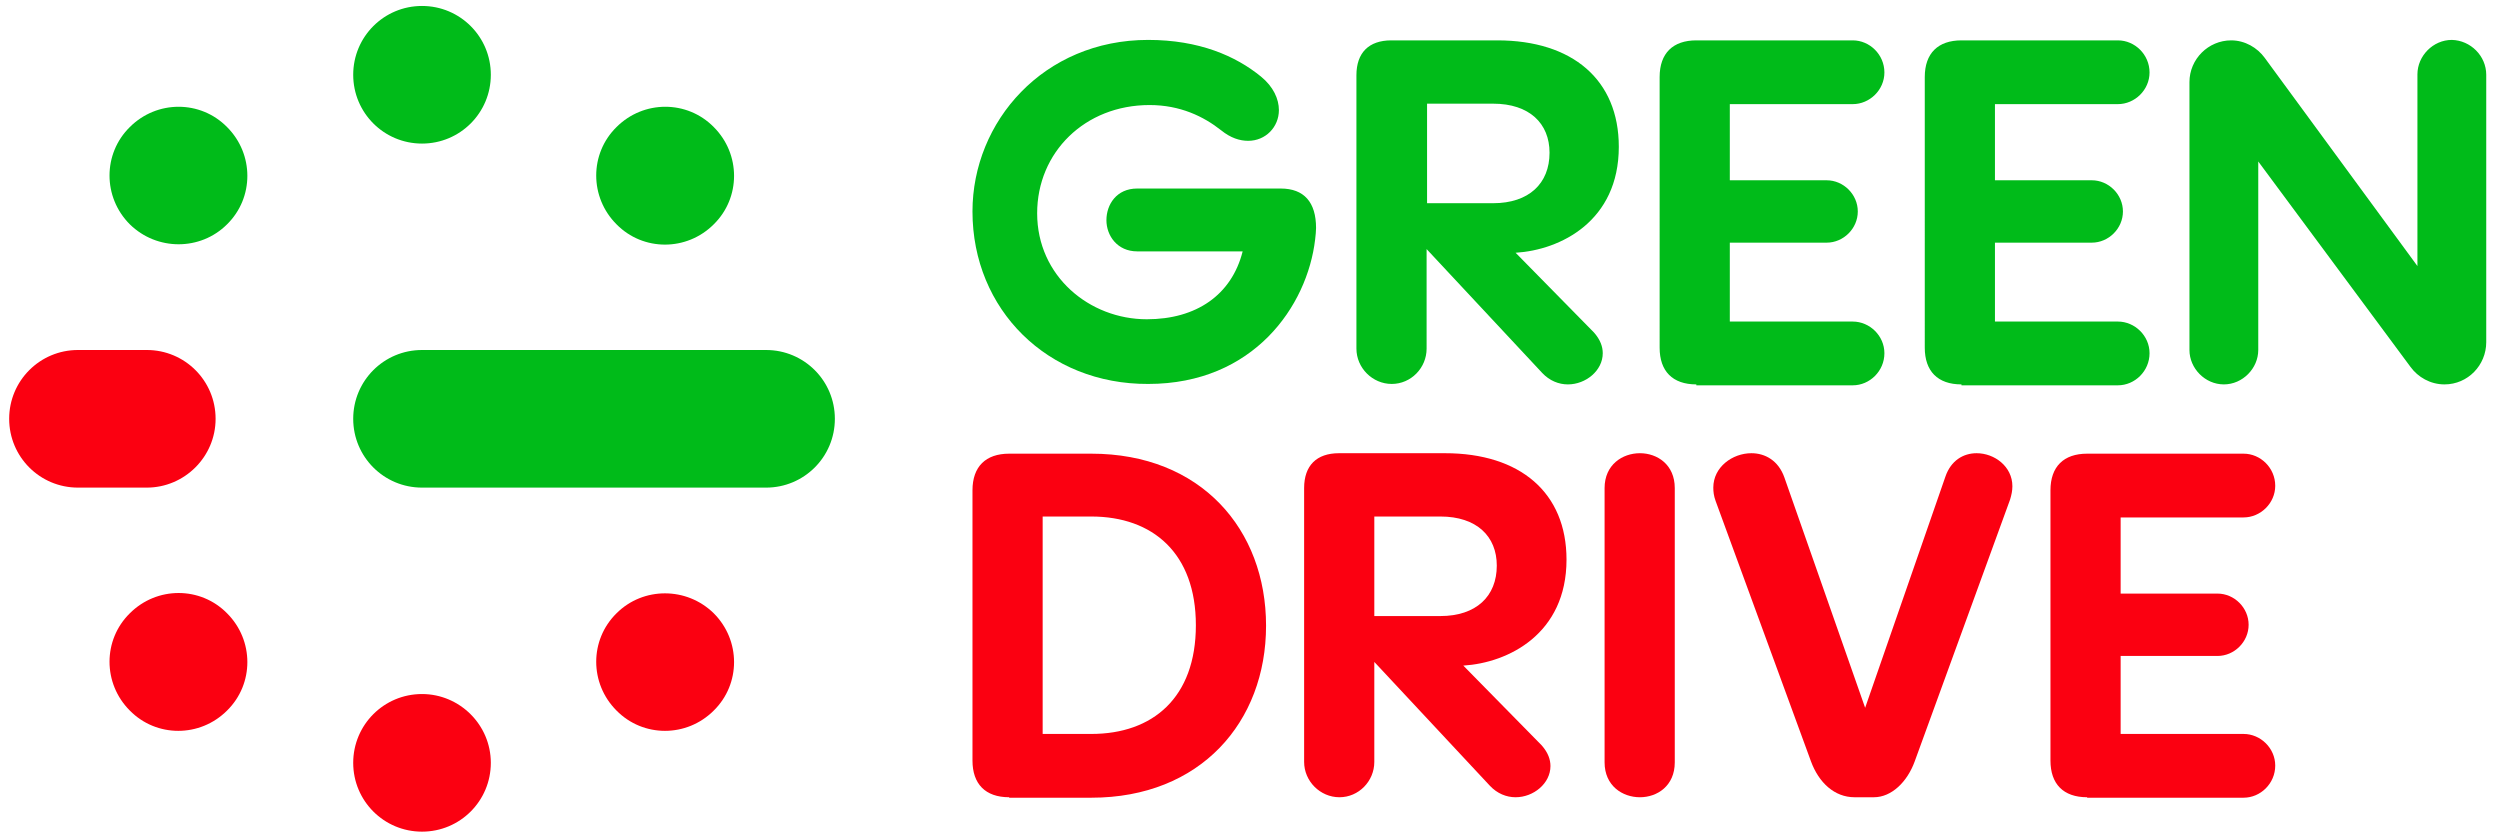 <?xml version="1.0" encoding="UTF-8"?> <svg xmlns="http://www.w3.org/2000/svg" xmlns:xlink="http://www.w3.org/1999/xlink" id="Слой_1" x="0px" y="0px" viewBox="0 0 545 183" style="enable-background:new 0 0 545 183;" xml:space="preserve"><style type="text/css"> .st0{display:none;fill:none;} .st1{fill:#FB0011;} .st2{fill:#00BB19;}</style><rect id="Safezone_5_" x="-28" y="-28.7" class="st0" width="600" height="240"></rect><g id="Drive_3_"> <path class="st1" d="M220,173.8c-5.2,0-8-2.9-8-8v-58.9c0-5.2,2.9-8,8-8h17.9c23.9,0,38.1,16.5,38.1,37.5c0,21-14.3,37.5-38.1,37.5 H220z M227.3,160h10.6c13.4,0,22.8-7.9,22.8-23.7c0-15.7-9.4-23.7-22.8-23.7h-10.6V160z"></path> <path class="st1" d="M336.1,162.5c1.4,1.6,1.9,3.1,1.9,4.5c0,3.8-3.7,6.8-7.6,6.8c-2,0-4-0.8-5.6-2.5l-25.2-27l0,21.8 c0,4.2-3.4,7.7-7.6,7.7s-7.7-3.5-7.7-7.7v-59.7c0-4.9,2.7-7.6,7.6-7.6H315c16.4,0,26.5,8.6,26.5,23.2c0,16.2-12.7,22.5-22.5,23.1 L336.1,162.5z M299.6,112.6v21.7H314c7.8,0,12.3-4.3,12.3-11c0-6.4-4.4-10.7-12.3-10.7H299.6z"></path> <path class="st1" d="M349.8,106.4c0-5.1,3.9-7.6,7.7-7.6c3.8,0,7.6,2.5,7.6,7.6l0,59.8c0,5.1-3.8,7.6-7.6,7.6 c-3.8,0-7.7-2.5-7.7-7.6L349.8,106.4z"></path> <path class="st1" d="M430.9,98.8c3.9,0,7.8,2.9,7.8,7.2c0,1-0.2,1.9-0.5,2.9L417.4,166c-1.6,4.4-5,7.8-8.9,7.8h-4.2 c-4.4,0-7.8-3.2-9.5-7.8L374,109.2c-0.4-1.1-0.5-2-0.5-2.9c0-4.5,4.2-7.5,8.3-7.5c3,0,5.9,1.6,7.2,5.3l17.6,50.2l17.5-50.4 C425.3,100.4,428,98.8,430.9,98.8z"></path> <path class="st1" d="M455,173.8c-5.2,0-8-2.9-8-8v-58.9c0-5.2,2.9-8,8-8h34.1c3.7,0,6.9,3.1,6.9,7c0,3.8-3.2,6.9-6.9,6.9h-26.8 v16.6h21.1c3.7,0,6.8,3.1,6.8,6.8c0,3.7-3.1,6.8-6.8,6.8h-21.1V160h26.8c3.7,0,6.9,3.1,6.9,6.9c0,3.9-3.2,7-6.9,7H455z"></path></g><g id="Green_3_"> <path class="st2" d="M212,46.1c0-19.6,15.5-37.4,38.3-37.4c11.1,0,19.1,3.5,24.6,8c2.7,2.2,3.9,4.9,3.9,7.3c0,3.7-2.9,6.7-6.7,6.7 c-1.8,0-3.8-0.6-5.9-2.3c-3.8-3-8.9-5.5-15.6-5.5c-14.1,0-24.5,10.3-24.5,23.6c0,13.7,11.4,23.1,23.9,23.1 c10.8,0,18.5-5.3,20.9-14.8h-23c-4.3,0-6.7-3.4-6.7-6.8c0-3.4,2.2-6.9,6.7-6.9h31.3c5.1,0,7.7,3,7.7,8.6c0,0.7-0.1,1.6-0.2,2.5 c-1.7,14.5-13.4,31.5-36.4,31.5C228.4,83.8,212,67.5,212,46.1z"></path> <path class="st2" d="M347.5,72.5c1.4,1.6,1.9,3.1,1.9,4.5c0,3.8-3.7,6.8-7.6,6.8c-2,0-4-0.8-5.6-2.5l-25.2-27V76 c0,4.2-3.4,7.7-7.6,7.7c-4.2,0-7.7-3.5-7.7-7.7V16.4c0-4.9,2.7-7.6,7.6-7.6h23.1c16.4,0,26.5,8.6,26.5,23.2 c0,16.2-12.7,22.5-22.5,23.1L347.5,72.5z M311.1,22.6v21.7h14.4c7.8,0,12.3-4.3,12.3-11c0-6.4-4.4-10.7-12.3-10.7H311.1z"></path> <path class="st2" d="M369.8,83.8c-5.2,0-8-2.9-8-8V16.8c0-5.2,2.9-8,8-8h34.1c3.7,0,6.9,3.1,6.9,7c0,3.8-3.2,6.9-6.9,6.9h-26.8 v16.6h21.1c3.7,0,6.8,3.1,6.8,6.8c0,3.7-3.1,6.8-6.8,6.8h-21.1v17.2h26.8c3.7,0,6.9,3.1,6.9,6.9c0,3.9-3.2,7-6.9,7H369.8z"></path> <path class="st2" d="M427.6,83.8c-5.2,0-8-2.9-8-8V16.8c0-5.2,2.9-8,8-8h34.1c3.7,0,6.9,3.1,6.9,7c0,3.8-3.2,6.9-6.9,6.9h-26.8 v16.6H456c3.7,0,6.8,3.1,6.8,6.8c0,3.7-3.1,6.8-6.8,6.8h-21.1v17.2h26.8c3.7,0,6.9,3.1,6.9,6.9c0,3.9-3.2,7-6.9,7H427.6z"></path> <path class="st2" d="M542,16.3l0,58.3c0,5-4,9.2-9.1,9.2c-3.1,0-5.8-1.6-7.4-3.8l-33.2-44.8l0,41.1c0,4-3.4,7.5-7.5,7.5 c-4.1,0-7.5-3.5-7.5-7.5l0-58.4c0-5,4.1-9.1,9.1-9.1c3,0,5.7,1.6,7.3,3.8L527,58c0,0,0-12.7,0-41.8c0-4,3.4-7.5,7.5-7.5 C538.6,8.8,542,12.2,542,16.3z"></path></g><g id="Symbol_5_"> <g id="_x3C_Radial_Repeat_x3E__32_"> <path class="st2" d="M28.3,48.9L28.3,48.9c-5.9-5.9-5.9-15.4,0-21.2l0,0c5.9-5.9,15.4-5.9,21.2,0l0,0c5.9,5.9,5.9,15.4,0,21.2l0,0 C43.7,54.7,34.2,54.7,28.3,48.9z"></path> </g> <g id="_x3C_Radial_Repeat_x3E__31_"> <path class="st2" d="M77,16.3L77,16.3c0-8.3,6.7-15,15-15h0c8.3,0,15,6.7,15,15v0c0,8.3-6.7,15-15,15h0C83.7,31.3,77,24.6,77,16.3 z"></path> </g> <g id="_x3C_Radial_Repeat_x3E__30_"> <path class="st2" d="M134.4,27.7L134.4,27.7c5.9-5.9,15.4-5.9,21.2,0l0,0c5.9,5.9,5.9,15.4,0,21.2l0,0c-5.9,5.9-15.4,5.9-21.2,0 l0,0C128.5,43,128.5,33.5,134.4,27.7z"></path> </g> <g id="_x3C_Radial_Repeat_x3E__29_"> <path class="st2" d="M92,76.3h75c8.3,0,15,6.7,15,15v0c0,8.3-6.7,15-15,15H92c-8.3,0-15-6.7-15-15v0C77,83,83.7,76.3,92,76.3z"></path> </g> <g id="_x3C_Radial_Repeat_x3E__28_"> <path class="st1" d="M32,106.3H17c-8.3,0-15-6.7-15-15v0c0-8.3,6.7-15,15-15h15c8.3,0,15,6.7,15,15v0C47,99.6,40.2,106.3,32,106.3 z"></path> </g> <g id="_x3C_Radial_Repeat_x3E__27_"> <path class="st1" d="M155.6,133.7L155.6,133.7c5.9,5.9,5.9,15.4,0,21.2l0,0c-5.9,5.9-15.4,5.9-21.2,0l0,0 c-5.9-5.9-5.9-15.4,0-21.2l0,0C140.2,127.9,149.7,127.9,155.6,133.7z"></path> </g> <g id="_x3C_Radial_Repeat_x3E__26_"> <path class="st1" d="M107,166.3L107,166.3c0,8.3-6.7,15-15,15h0c-8.3,0-15-6.7-15-15v0c0-8.3,6.7-15,15-15h0 C100.2,151.3,107,158,107,166.3z"></path> </g> <g id="_x3C_Radial_Repeat_x3E__25_"> <path class="st1" d="M49.5,154.9L49.5,154.9c-5.9,5.9-15.4,5.9-21.2,0l0,0c-5.9-5.9-5.9-15.4,0-21.2l0,0c5.9-5.9,15.4-5.9,21.2,0 l0,0C55.4,139.6,55.4,149.1,49.5,154.9z"></path> </g></g></svg> 